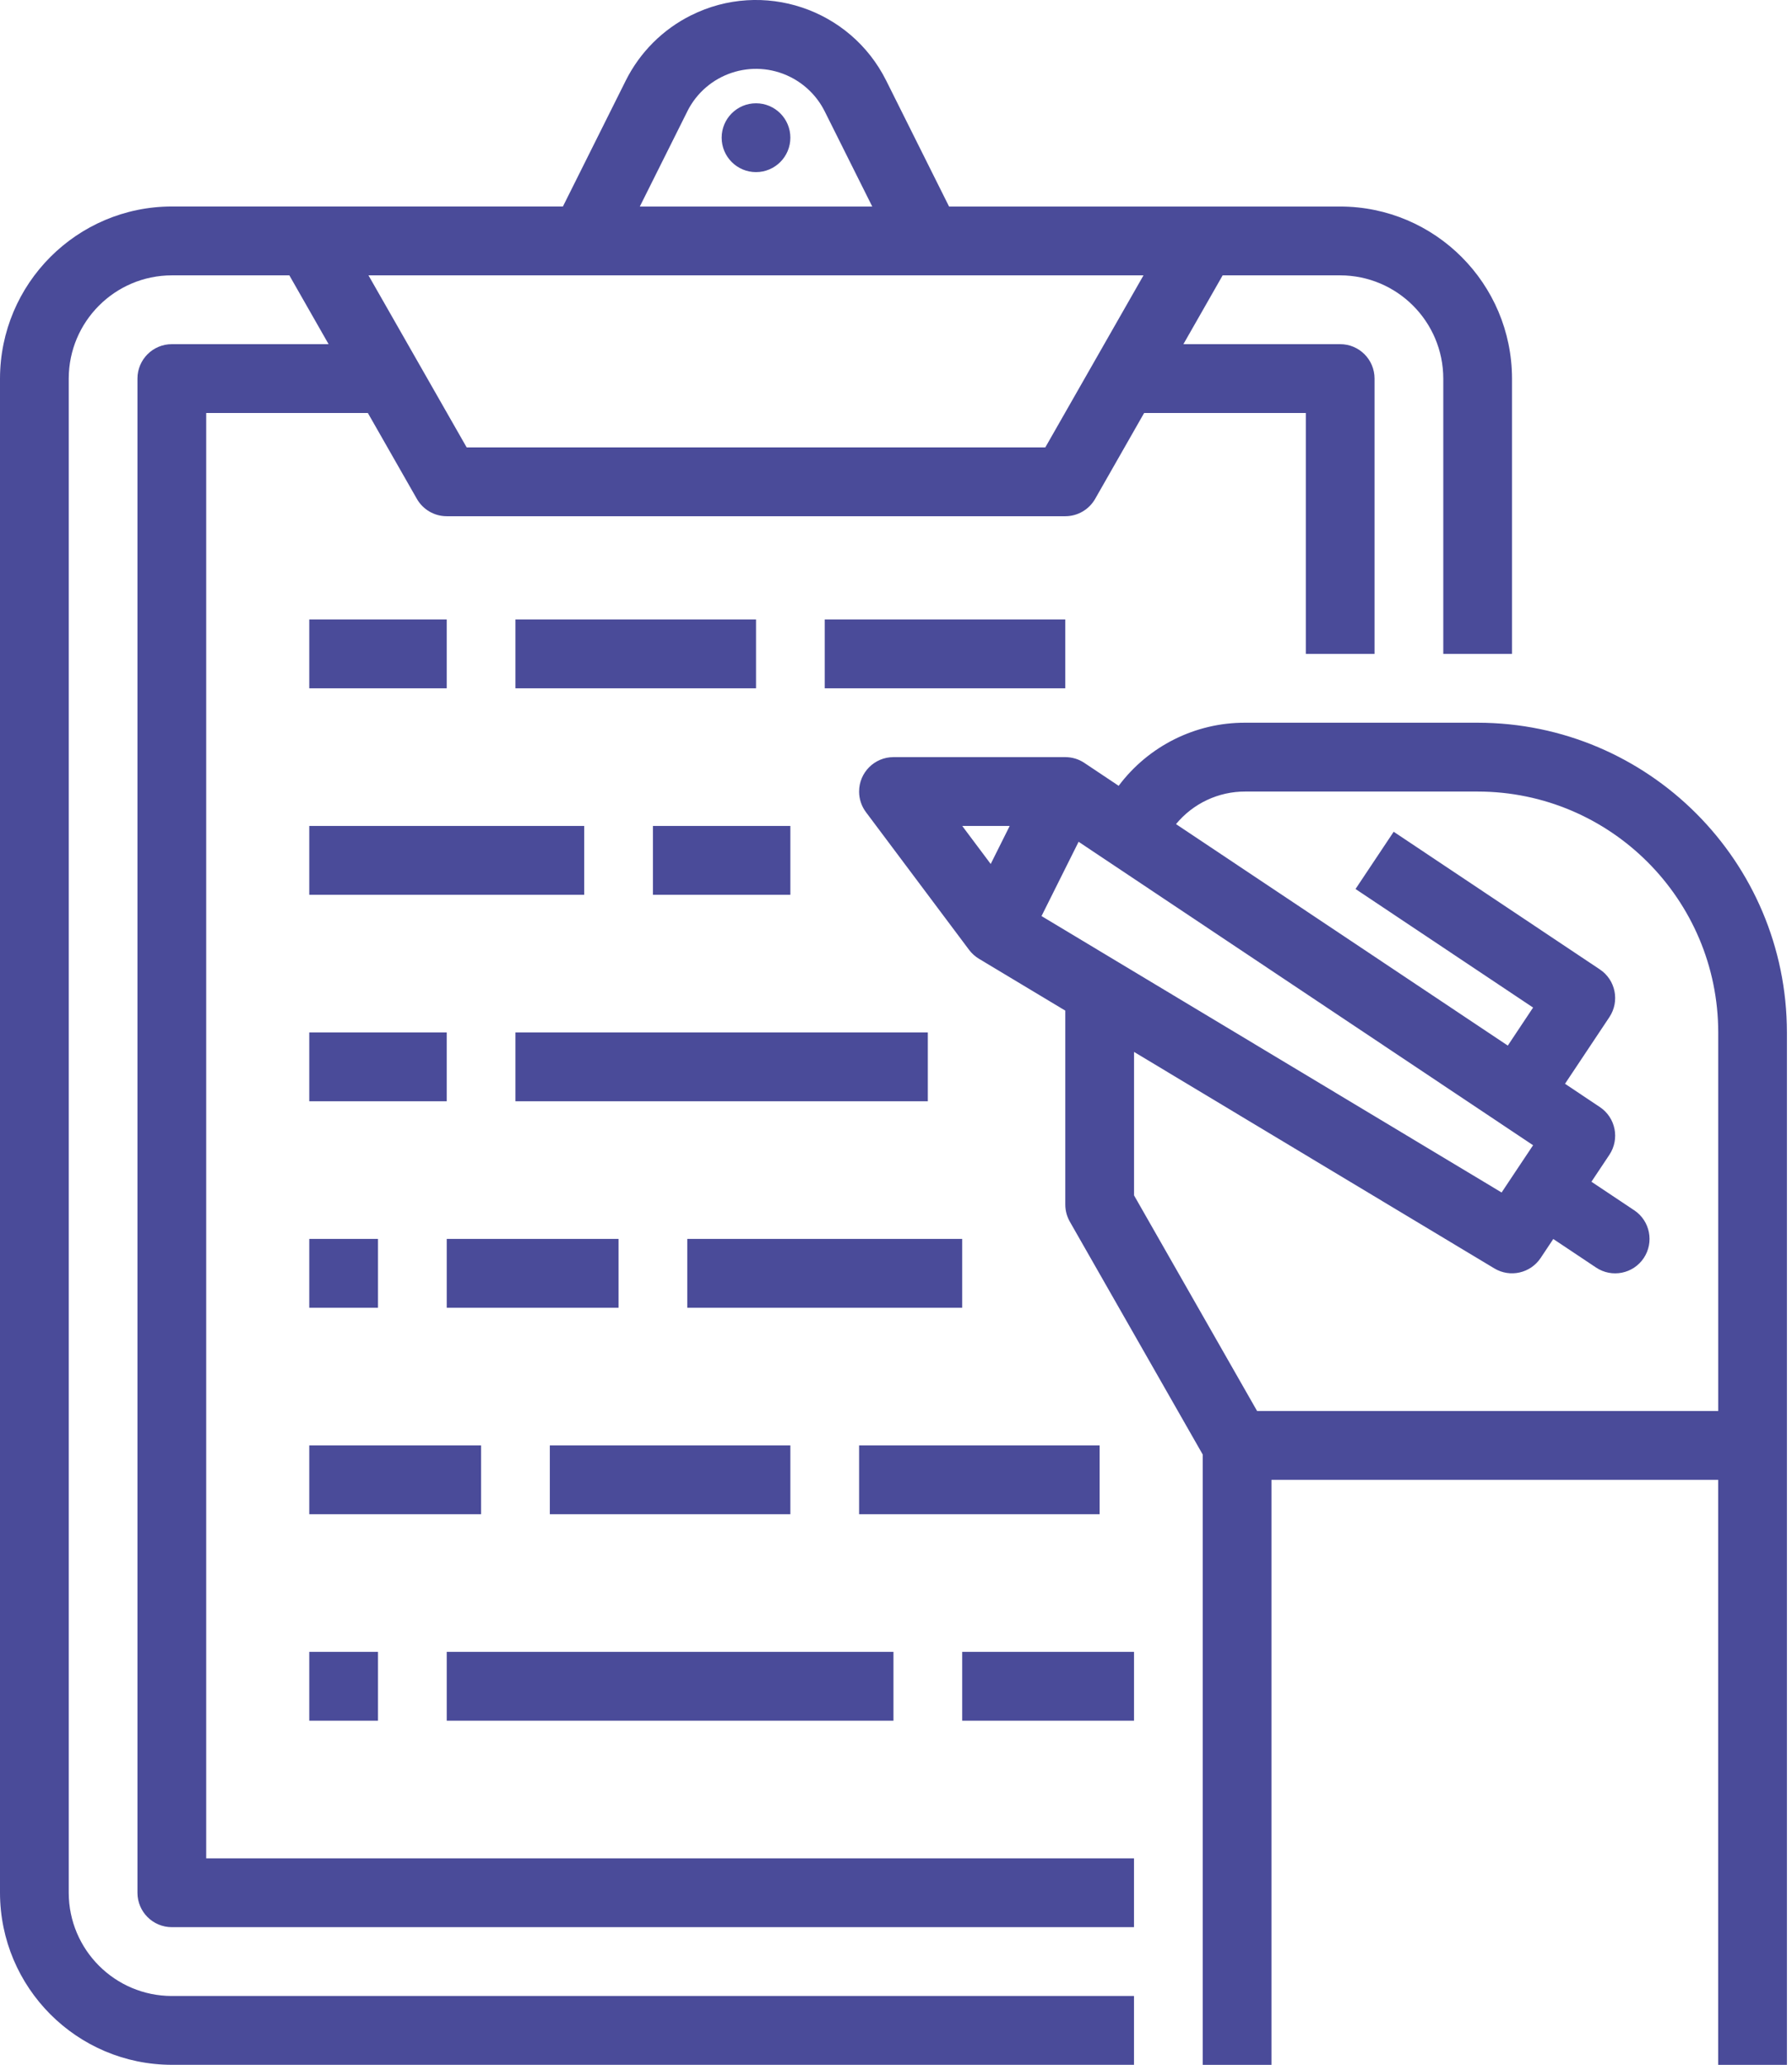 <svg width="79" height="91" viewBox="0 0 79 91" fill="none" xmlns="http://www.w3.org/2000/svg">
<g clip-path="url(#clip0_7_306)">
<path d="M59.082 9.102H41.839L39.068 3.553C37.483 0.379 33.628 -0.908 30.458 0.679C29.215 1.3 28.208 2.309 27.587 3.551L24.816 9.1H7.575C3.393 9.105 0.006 12.499 0 16.685V83.417C0.006 87.603 3.393 90.994 7.575 91H49.992V87.967H7.575C5.066 87.963 3.034 85.929 3.03 83.417V16.685C3.034 14.173 5.066 12.139 7.575 12.135H12.756L14.486 15.168H7.575C6.738 15.168 6.06 15.847 6.06 16.685V83.417C6.06 84.255 6.738 84.933 7.575 84.933H49.992V81.9H9.09V18.201H16.217L18.378 21.987C18.647 22.459 19.151 22.751 19.694 22.751H46.963C47.506 22.751 48.008 22.459 48.279 21.987L50.439 18.201H57.567V28.818H60.597V16.685C60.597 15.847 59.919 15.168 59.082 15.168H52.17L53.901 12.135H59.082C61.591 12.139 63.623 14.173 63.627 16.685V28.818H66.657V16.685C66.651 12.499 63.263 9.107 59.082 9.102ZM30.299 4.91C31.136 3.234 33.169 2.555 34.843 3.393C35.498 3.721 36.031 4.254 36.358 4.91L38.453 9.102H28.206L30.3 4.91H30.299ZM46.084 19.718H20.573L16.244 12.135H50.411L46.082 19.718H46.084Z" fill="#4A4B99"/>
<path d="M33.328 7.585C34.165 7.585 34.843 6.906 34.843 6.068C34.843 5.231 34.165 4.552 33.328 4.552C32.492 4.552 31.814 5.231 31.814 6.068C31.814 6.906 32.492 7.585 33.328 7.585Z" fill="#4A4B99"/>
<path d="M78.776 91V45.501C78.769 37.965 72.669 31.859 65.142 31.851H54.895C52.7 31.844 50.633 32.875 49.316 34.632L47.803 33.622C47.555 33.455 47.262 33.368 46.963 33.368H39.388C38.551 33.368 37.873 34.047 37.873 34.885C37.873 35.212 37.979 35.531 38.176 35.794L42.721 41.861C42.838 42.018 42.986 42.151 43.153 42.252L46.963 44.54V53.084C46.963 53.348 47.031 53.607 47.161 53.837L53.022 64.104V91.002H56.052V65.219H75.746V91.002H78.776V91ZM67.586 50.472L66.795 51.658L66.198 52.555L45.915 40.373L47.55 37.099L67.585 50.472H67.586ZM44.512 36.401L43.675 38.077L42.42 36.401H44.514H44.512ZM55.418 62.184L49.994 52.682V46.36L65.878 55.901C66.571 56.318 67.469 56.115 67.918 55.443L68.476 54.605L70.362 55.863C71.058 56.328 71.999 56.142 72.465 55.444C72.928 54.749 72.743 53.806 72.046 53.34C72.046 53.34 72.046 53.34 72.044 53.34L70.158 52.081L70.95 50.893C71.413 50.195 71.226 49.255 70.529 48.79L68.993 47.764L70.95 44.826C71.413 44.128 71.226 43.188 70.529 42.724L61.44 36.657L59.758 39.18L67.586 44.405L66.471 46.081L51.844 36.32C52.596 35.408 53.715 34.881 54.897 34.885H65.144C70.997 34.89 75.742 39.641 75.748 45.501V62.184H55.418Z" fill="#4A4B99"/>
<path d="M19.694 27.301H13.634V30.334H19.694V27.301Z" fill="#4A4B99"/>
<path d="M46.963 27.301H36.358V30.334H46.963V27.301Z" fill="#4A4B99"/>
<path d="M33.329 27.301H22.724V30.334H33.329V27.301Z" fill="#4A4B99"/>
<path d="M25.754 36.401H13.634V39.434H25.754V36.401Z" fill="#4A4B99"/>
<path d="M34.843 36.401H28.784V39.434H34.843V36.401Z" fill="#4A4B99"/>
<path d="M19.694 45.501H13.634V48.534H19.694V45.501Z" fill="#4A4B99"/>
<path d="M40.903 45.501H22.724V48.534H40.903V45.501Z" fill="#4A4B99"/>
<path d="M27.268 54.601H19.694V57.634H27.268V54.601Z" fill="#4A4B99"/>
<path d="M16.664 54.601H13.634V57.634H16.664V54.601Z" fill="#4A4B99"/>
<path d="M42.418 54.601H30.298V57.634H42.418V54.601Z" fill="#4A4B99"/>
<path d="M34.843 63.701H24.239V66.734H34.843V63.701Z" fill="#4A4B99"/>
<path d="M21.209 63.701H13.634V66.734H21.209V63.701Z" fill="#4A4B99"/>
<path d="M48.477 63.701H37.873V66.734H48.477V63.701Z" fill="#4A4B99"/>
<path d="M39.388 72.8H19.694V75.834H39.388V72.8Z" fill="#4A4B99"/>
<path d="M16.664 72.8H13.634V75.834H16.664V72.8Z" fill="#4A4B99"/>
<path d="M49.993 72.8H42.418V75.834H49.993V72.8Z" fill="#4A4B99"/>
</g>
<defs>
<clipPath id="clip0_7_306">
<rect width="78.776" height="91" fill="white"/>
</clipPath>
</defs>
</svg>
